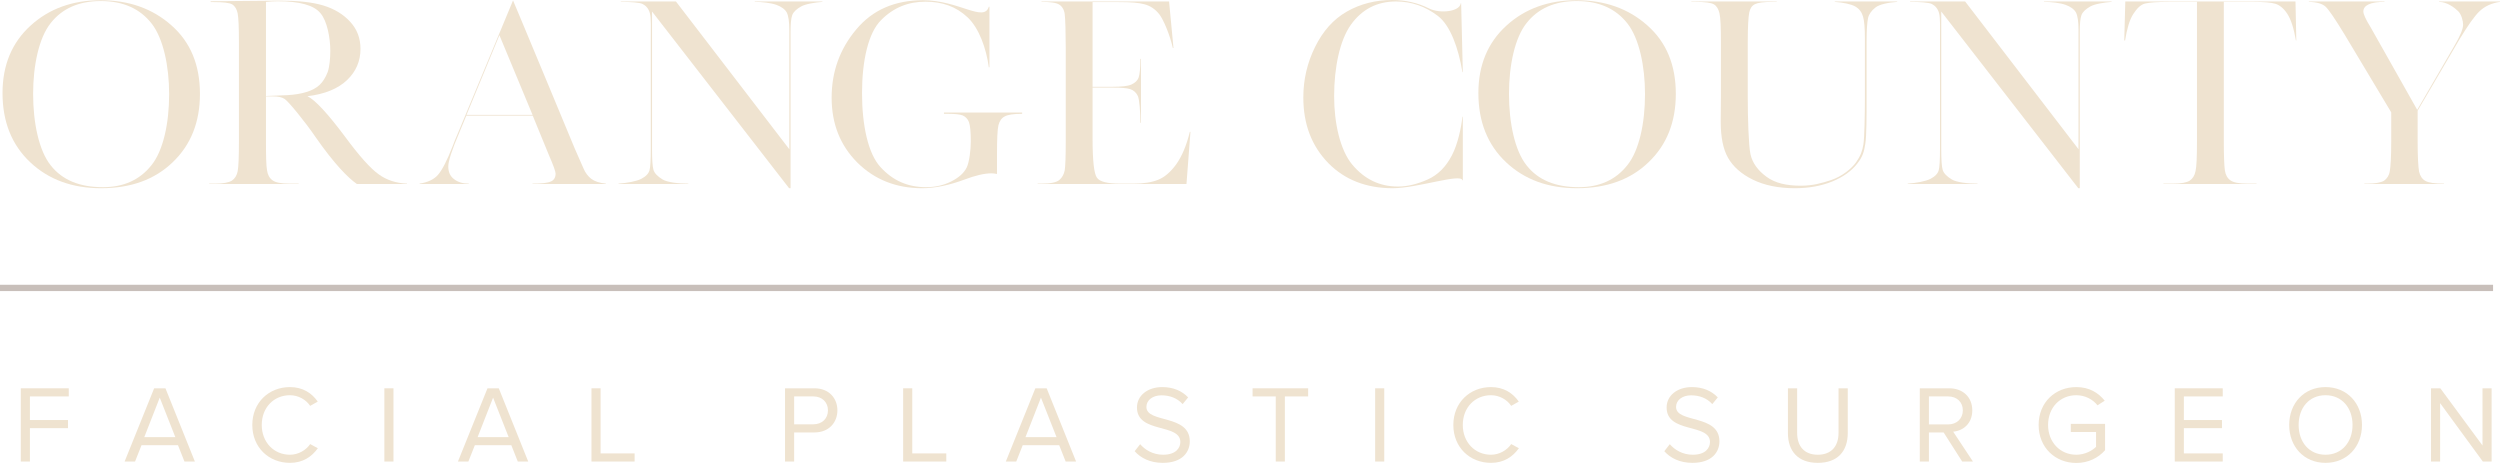 <svg width="297" height="55" viewBox="0 0 297 55" fill="none" xmlns="http://www.w3.org/2000/svg">
<path d="M0.3 11.056C0.3 7.719 1.42 5.055 3.636 3.038C5.852 1.021 8.641 0.025 11.952 0.025C15.313 0.025 18.127 1.021 20.368 3.013C22.634 5.005 23.754 7.719 23.754 11.156C23.754 14.492 22.683 17.207 20.517 19.273C18.376 21.34 15.537 22.361 12.002 22.361C8.591 22.361 5.777 21.34 3.586 19.273C1.395 17.207 0.3 14.467 0.3 11.056ZM3.935 11.156C3.935 14.617 4.632 17.904 6.026 19.647C7.396 21.39 9.462 22.237 12.226 22.237C14.666 22.237 16.583 21.39 17.977 19.647C19.397 17.904 20.094 14.642 20.094 11.181C20.094 7.844 19.397 4.582 18.027 2.814C16.633 1.021 14.616 0.125 11.977 0.125C9.388 0.125 7.396 0.996 6.026 2.739C4.632 4.482 3.935 7.744 3.935 11.156Z" fill="#EFE3D0"/>
<path d="M48.353 21.863H42.403C41.332 21.116 39.714 19.473 37.523 16.335C36.825 15.314 36.103 14.368 35.356 13.447C34.609 12.525 34.087 11.953 33.813 11.753C33.514 11.554 33.066 11.454 32.468 11.454H31.597V16.783C31.597 18.526 31.622 19.672 31.721 20.22C31.796 20.767 32.02 21.166 32.369 21.415C32.717 21.689 33.414 21.813 34.41 21.813H35.481V21.863H24.849V21.813H25.571C26.518 21.813 27.165 21.689 27.538 21.465C27.912 21.216 28.136 20.842 28.235 20.344C28.335 19.821 28.385 18.651 28.385 16.783V5.005C28.385 3.237 28.335 2.117 28.235 1.594C28.136 1.096 27.912 0.722 27.588 0.523C27.24 0.324 26.518 0.249 25.397 0.249H25.024V0.149C25.024 0.149 31.995 0.075 33.24 0.075C35.356 0.075 37.074 0.249 38.394 0.647C39.714 1.046 40.784 1.693 41.606 2.59C42.428 3.486 42.826 4.557 42.826 5.802C42.826 7.246 42.303 8.491 41.232 9.512C40.162 10.533 38.593 11.181 36.527 11.43C37.448 11.878 38.942 13.496 41.008 16.26C42.676 18.526 43.996 19.996 44.967 20.693C45.913 21.39 47.059 21.764 48.353 21.813V21.863ZM31.597 11.405C32.418 11.38 33.265 11.33 34.136 11.305C35.008 11.255 35.755 11.131 36.402 10.932C37.05 10.732 37.572 10.459 37.971 10.085C38.369 9.711 38.668 9.213 38.917 8.591C39.141 7.993 39.24 6.947 39.24 6.051C39.24 4.507 38.867 2.49 38.07 1.569C37.298 0.623 35.605 0.149 32.991 0.149C32.568 0.149 32.12 0.174 31.597 0.224V11.405Z" fill="#EFE3D0"/>
<path d="M63.29 13.745H55.397L54.551 15.787C53.679 17.829 53.256 19.149 53.256 19.771C53.256 20.444 53.48 20.942 53.953 21.29C54.401 21.639 54.974 21.813 55.696 21.813V21.863H49.845V21.813C50.816 21.664 51.563 21.315 52.036 20.767C52.509 20.22 53.106 19.099 53.779 17.356C53.828 17.182 54.078 16.559 54.551 15.464L60.949 0.05C60.949 0.05 62.792 4.432 64.609 8.815L68.294 17.68L69.315 19.996C69.539 20.543 69.863 20.942 70.236 21.241C70.635 21.539 71.207 21.739 71.979 21.813V21.863H63.265V21.813C64.335 21.813 65.058 21.739 65.431 21.564C65.805 21.415 66.004 21.091 66.004 20.618C66.004 20.394 65.755 19.672 65.232 18.477L63.29 13.745ZM63.265 13.646L59.331 4.183L55.422 13.646H63.265Z" fill="#EFE3D0"/>
<path d="M93.746 22.361L77.462 1.37V17.68C77.462 18.95 77.512 19.796 77.637 20.195C77.761 20.593 78.135 20.967 78.707 21.315C79.28 21.664 80.575 21.813 81.77 21.813V21.863H73.479V21.813C74.524 21.739 75.62 21.539 76.192 21.241C76.765 20.942 77.064 20.593 77.163 20.22C77.263 19.871 77.313 19.024 77.313 17.68V5.005C77.313 3.312 77.363 2.166 77.213 1.594C77.064 0.996 76.691 0.647 76.342 0.473C75.993 0.299 74.948 0.224 73.752 0.224V0.174H80.301L93.771 17.73V3.561C93.771 2.59 93.671 1.892 93.472 1.494C93.273 1.121 92.849 0.797 92.227 0.573C91.605 0.349 90.534 0.224 89.662 0.224V0.174H97.704V0.224C96.783 0.299 95.688 0.473 95.165 0.772C94.642 1.071 94.269 1.394 94.119 1.793C93.97 2.191 93.92 2.864 93.92 3.81V22.361H93.746Z" fill="#EFE3D0"/>
<path d="M112.144 13.372H121.431V13.521C120.41 13.521 119.713 13.621 119.339 13.845C118.966 14.044 118.742 14.393 118.617 14.866C118.493 15.364 118.443 16.509 118.443 18.377V20.668C118.194 20.618 117.97 20.593 117.771 20.593C116.949 20.593 115.878 20.842 114.559 21.34C112.741 22.013 111.073 22.361 109.554 22.361C106.467 22.361 103.902 21.34 101.861 19.323C99.819 17.281 98.798 14.716 98.798 11.604C98.798 8.516 99.769 5.827 101.711 3.511C103.653 1.17 106.318 0.025 109.654 0.025C113.887 0.025 116.899 2.689 117.472 0.797H117.547V7.993H117.472C117.173 5.777 116.327 3.362 114.957 2.067C113.588 0.772 111.92 0.199 109.953 0.199C107.936 0.199 106.168 0.872 104.674 2.39C103.155 3.885 102.409 7.221 102.409 11.056C102.409 14.891 103.131 18.253 104.6 19.846C106.044 21.44 107.836 22.237 110.002 22.237C111.098 22.237 112.094 22.013 112.99 21.564C113.887 21.116 114.509 20.568 114.833 19.921C115.156 19.273 115.331 17.804 115.331 16.808C115.331 15.663 115.256 14.891 115.107 14.492C114.957 14.119 114.708 13.87 114.385 13.72C114.086 13.596 113.488 13.521 112.642 13.521H112.144V13.372Z" fill="#EFE3D0"/>
<path d="M141.351 15.663H141.426L140.953 21.863H123.275V21.813H123.723C124.844 21.813 125.541 21.664 125.864 21.365C126.188 21.091 126.387 20.718 126.487 20.245C126.562 19.796 126.611 18.651 126.611 16.783V5.702C126.611 4.009 126.562 2.191 126.487 1.668C126.412 1.121 126.163 0.747 125.839 0.548C125.491 0.324 124.794 0.224 123.723 0.224V0.174H138.886L139.409 5.702H139.334C138.986 4.158 138.239 2.366 137.741 1.718C137.243 1.071 136.62 0.672 135.923 0.498C135.226 0.324 134.429 0.249 132.886 0.249H129.798V10.309H132.164C133.234 10.309 134.006 10.234 134.429 10.035C134.853 9.836 135.151 9.562 135.276 9.189C135.4 8.815 135.475 8.093 135.475 6.997H135.55V14.592H135.475C135.475 13.347 135.375 11.828 135.176 11.405C134.977 10.981 134.653 10.707 134.255 10.583C133.857 10.459 133.184 10.409 132.238 10.409H129.798V16.485C129.798 19.099 129.973 20.668 130.321 21.116C130.645 21.589 131.566 21.813 133.035 21.813H134.703C135.873 21.813 136.82 21.664 137.566 21.365C138.338 21.066 139.06 20.444 139.733 19.523C140.405 18.576 140.953 17.306 141.351 15.663Z" fill="#EFE3D0"/>
<path d="M173.733 13.87H173.783V21.415H173.733C173.559 20.568 168.38 22.361 165.442 22.361C162.33 22.361 159.765 21.365 157.823 19.398C155.856 17.381 154.835 14.816 154.835 11.579C154.835 9.438 155.308 7.445 156.23 5.578C157.151 3.71 158.396 2.291 160.014 1.37C161.633 0.448 163.45 0 165.392 0C167.01 0 168.455 0.349 169.749 0.996C171.094 1.668 173.434 1.37 173.534 0.398H173.584L173.783 8.566H173.733C173.26 5.677 172.289 3.013 170.82 1.892C169.351 0.772 167.708 0.174 165.84 0.174C163.599 0.174 161.807 1.096 160.487 2.938C159.168 4.781 158.495 8.018 158.495 11.43C158.495 14.667 159.217 17.854 160.661 19.572C162.106 21.29 163.898 22.162 166.089 22.162C167.21 22.162 168.405 21.863 169.625 21.315C170.845 20.767 171.791 19.796 172.488 18.452C173.185 17.132 173.609 15.115 173.733 13.87Z" fill="#EFE3D0"/>
<path d="M175.632 11.056C175.632 7.719 176.753 5.055 178.969 3.038C181.185 1.021 183.973 0.025 187.285 0.025C190.646 0.025 193.46 1.021 195.7 3.013C197.966 5.005 199.087 7.719 199.087 11.156C199.087 14.492 198.016 17.207 195.85 19.273C193.709 21.34 190.87 22.361 187.335 22.361C183.924 22.361 181.11 21.34 178.919 19.273C176.728 17.207 175.632 14.467 175.632 11.056ZM179.268 11.156C179.268 14.617 179.965 17.904 181.359 19.647C182.728 21.39 184.795 22.237 187.559 22.237C189.999 22.237 191.916 21.39 193.31 19.647C194.729 17.904 195.427 14.642 195.427 11.181C195.427 7.844 194.729 4.582 193.36 2.814C191.966 1.021 189.949 0.125 187.31 0.125C184.72 0.125 182.728 0.996 181.359 2.739C179.965 4.482 179.268 7.744 179.268 11.156Z" fill="#EFE3D0"/>
<path d="M217.966 0.174H225.386V0.224C224.39 0.299 223.294 0.498 222.796 0.896C222.323 1.27 222.025 1.693 221.925 2.141C221.825 2.615 221.751 3.536 221.751 4.881V11.853C221.751 13.72 221.751 16.161 221.601 17.057C221.452 17.979 221.327 18.576 220.63 19.448C219.933 20.344 218.937 21.041 217.667 21.564C216.373 22.087 214.904 22.361 213.235 22.361C211.269 22.361 209.6 22.013 208.231 21.34C206.862 20.668 205.891 19.796 205.293 18.75C204.695 17.705 204.422 16.26 204.422 14.467L204.446 11.479V5.005C204.446 3.237 204.397 2.092 204.272 1.569C204.148 1.071 203.949 0.722 203.625 0.523C203.301 0.324 202.554 0.224 201.434 0.224H200.936V0.174H211.069V0.224H210.621C209.526 0.224 208.829 0.324 208.48 0.498C208.131 0.672 207.907 0.996 207.808 1.494C207.708 1.992 207.633 3.162 207.633 5.005V11.554C207.633 13.994 207.733 17.306 207.957 18.327C208.181 19.348 208.829 20.245 209.849 20.992C210.895 21.764 212.24 22.062 213.958 22.062C215.327 22.062 216.422 21.764 217.543 21.39C218.862 20.942 219.983 20.02 220.506 19.273C221.029 18.526 221.253 17.929 221.377 17.132C221.502 16.335 221.551 13.447 221.551 11.728V4.582C221.551 3.337 221.477 2.465 221.327 1.967C221.178 1.444 220.879 1.046 220.406 0.772C219.933 0.498 218.987 0.299 217.966 0.224V0.174Z" fill="#EFE3D0"/>
<path d="M246.903 22.361L230.62 1.37V17.68C230.62 18.95 230.67 19.796 230.794 20.195C230.919 20.593 231.292 20.967 231.865 21.315C232.438 21.664 233.732 21.813 234.927 21.813V21.863H226.636V21.813C227.682 21.739 228.778 21.539 229.35 21.241C229.923 20.942 230.222 20.593 230.321 20.22C230.421 19.871 230.471 19.024 230.471 17.68V5.005C230.471 3.312 230.52 2.166 230.371 1.594C230.222 0.996 229.848 0.647 229.5 0.473C229.151 0.299 228.105 0.224 226.91 0.224V0.174H233.458L246.928 17.73V3.561C246.928 2.59 246.829 1.892 246.63 1.494C246.43 1.121 246.007 0.797 245.385 0.573C244.762 0.349 243.692 0.224 242.82 0.224V0.174H250.862V0.224C249.941 0.299 248.846 0.473 248.323 0.772C247.8 1.071 247.426 1.394 247.277 1.793C247.128 2.191 247.078 2.864 247.078 3.81V22.361H246.903Z" fill="#EFE3D0"/>
<path d="M252.461 4.806H252.361L252.486 0.174H272.703L272.803 4.806H272.753C272.504 3.337 272.155 2.291 271.732 1.643C271.309 0.996 270.811 0.598 270.313 0.448C269.815 0.299 268.968 0.224 267.748 0.224H264.188V16.783C264.188 18.526 264.238 19.672 264.312 20.22C264.387 20.767 264.611 21.166 264.96 21.415C265.333 21.689 266.005 21.813 267.001 21.813H268.072V21.863H257.017V21.813H258.162C259.109 21.813 259.781 21.689 260.129 21.465C260.503 21.216 260.727 20.842 260.827 20.344C260.951 19.821 261.001 18.651 261.001 16.783V0.224H257.714C256.27 0.224 255.324 0.299 254.826 0.423C254.328 0.548 253.88 0.971 253.432 1.668C252.984 2.366 252.685 3.411 252.461 4.806Z" fill="#EFE3D0"/>
<path d="M287.165 13.048L291.547 5.503C292.269 4.283 292.618 3.436 292.618 2.938C292.618 2.49 292.419 1.718 292.045 1.345C291.647 0.946 290.726 0.224 289.755 0.224V0.174H297V0.224C295.979 0.374 295.183 0.747 294.56 1.345C293.938 1.942 293.166 3.063 292.195 4.657L287.215 13.148V16.783C287.215 18.676 287.29 19.871 287.389 20.394C287.514 20.917 287.763 21.29 288.136 21.49C288.51 21.714 289.257 21.813 290.352 21.813V21.863H280.891V21.813H281.24C282.186 21.813 282.858 21.689 283.231 21.465C283.58 21.216 283.829 20.842 283.904 20.344C284.003 19.821 284.078 18.651 284.078 16.783V13.347L278.526 4.084C277.405 2.241 276.658 1.145 276.285 0.797C275.911 0.448 275.264 0.249 274.293 0.224V0.174H283.281V0.224C281.613 0.224 280.766 0.623 280.766 1.37C280.766 1.668 281.04 2.291 281.613 3.212L287.165 13.048Z" fill="#EFE3D0"/>
<path d="M3.553 54.83V50.865H8.079V49.9H3.553V47.095H8.17V46.13H2.47V54.83H3.553Z" fill="#EFE3D0"/>
<path d="M23.152 54.83L19.656 46.13H18.313L14.804 54.83H16.043L16.813 52.887H21.143L21.913 54.83H23.152ZM20.83 51.934H17.139L18.978 47.239L20.83 51.934Z" fill="#EFE3D0"/>
<path d="M34.448 54.987C35.987 54.987 37.031 54.257 37.761 53.252L36.848 52.756C36.352 53.487 35.439 54.022 34.448 54.022C32.544 54.022 31.096 52.548 31.096 50.487C31.096 48.4 32.544 46.952 34.448 46.952C35.439 46.952 36.352 47.473 36.848 48.217L37.748 47.708C37.057 46.717 35.987 45.986 34.448 45.986C31.944 45.986 29.974 47.812 29.974 50.487C29.974 53.161 31.944 54.987 34.448 54.987Z" fill="#EFE3D0"/>
<path d="M46.745 54.83V46.13H45.662V54.83H46.745Z" fill="#EFE3D0"/>
<path d="M62.752 54.83L59.256 46.13H57.913L54.404 54.83H55.643L56.413 52.887H60.743L61.513 54.83H62.752ZM60.43 51.934H56.739L58.578 47.239L60.43 51.934Z" fill="#EFE3D0"/>
<path d="M75.393 54.83V53.865H71.35V46.13H70.267V54.83H75.393Z" fill="#EFE3D0"/>
<path d="M94.344 54.83V51.374H96.757C98.492 51.374 99.483 50.173 99.483 48.752C99.483 47.33 98.505 46.13 96.757 46.13H93.261V54.83H94.344ZM96.626 50.408H94.344V47.095H96.626C97.657 47.095 98.361 47.773 98.361 48.752C98.361 49.73 97.657 50.408 96.626 50.408Z" fill="#EFE3D0"/>
<path d="M112.42 54.83V53.865H108.377V46.13H107.294V54.83H112.42Z" fill="#EFE3D0"/>
<path d="M127.839 54.83L124.344 46.13H123L119.492 54.83H120.731L121.5 52.887H125.831L126.6 54.83H127.839ZM125.518 51.934H121.826L123.665 47.239L125.518 51.934Z" fill="#EFE3D0"/>
<path d="M138.137 54.987C140.485 54.987 141.346 53.682 141.346 52.43C141.346 49.182 136.194 50.304 136.194 48.347C136.194 47.526 136.95 46.965 137.98 46.965C138.933 46.965 139.846 47.278 140.498 48.008L141.15 47.212C140.42 46.443 139.389 45.986 138.072 45.986C136.35 45.986 135.072 46.978 135.072 48.413C135.072 51.517 140.224 50.265 140.224 52.508C140.224 53.187 139.728 54.022 138.176 54.022C136.95 54.022 136.011 53.422 135.45 52.769L134.798 53.604C135.515 54.413 136.637 54.987 138.137 54.987Z" fill="#EFE3D0"/>
<path d="M152.642 54.83V47.095H155.407V46.13H148.807V47.095H151.559V54.83H152.642Z" fill="#EFE3D0"/>
<path d="M164.45 54.83V46.13H163.367V54.83H164.45Z" fill="#EFE3D0"/>
<path d="M177.131 54.987C178.67 54.987 179.713 54.257 180.444 53.252L179.531 52.756C179.035 53.487 178.122 54.022 177.131 54.022C175.227 54.022 173.779 52.548 173.779 50.487C173.779 48.4 175.227 46.952 177.131 46.952C178.122 46.952 179.035 47.473 179.531 48.217L180.431 47.708C179.739 46.717 178.67 45.986 177.131 45.986C174.627 45.986 172.657 47.812 172.657 50.487C172.657 53.161 174.627 54.987 177.131 54.987Z" fill="#EFE3D0"/>
<path d="M201.059 54.987C203.407 54.987 204.268 53.682 204.268 52.43C204.268 49.182 199.116 50.304 199.116 48.347C199.116 47.526 199.872 46.965 200.902 46.965C201.855 46.965 202.768 47.278 203.42 48.008L204.072 47.212C203.342 46.443 202.311 45.986 200.994 45.986C199.272 45.986 197.994 46.978 197.994 48.413C197.994 51.517 203.146 50.265 203.146 52.508C203.146 53.187 202.65 54.022 201.098 54.022C199.872 54.022 198.933 53.422 198.372 52.769L197.72 53.604C198.437 54.413 199.559 54.987 201.059 54.987Z" fill="#EFE3D0"/>
<path d="M215.953 54.987C218.314 54.987 219.514 53.604 219.514 51.439V46.13H218.418V51.426C218.418 53.017 217.558 54.022 215.953 54.022C214.349 54.022 213.501 53.017 213.501 51.426V46.13H212.406V51.452C212.406 53.591 213.605 54.987 215.953 54.987Z" fill="#EFE3D0"/>
<path d="M234.385 54.83L232.037 51.282C233.224 51.178 234.307 50.317 234.307 48.752C234.307 47.147 233.159 46.13 231.568 46.13H228.072V54.83H229.155V51.374H230.903L233.107 54.83H234.385ZM231.437 50.421H229.155V47.095H231.437C232.468 47.095 233.185 47.76 233.185 48.752C233.185 49.73 232.468 50.421 231.437 50.421Z" fill="#EFE3D0"/>
<path d="M246.663 55C248.085 55 249.272 54.4 250.081 53.487V50.356H246.011V51.321H249.011V53.083C248.568 53.526 247.707 54.022 246.663 54.022C244.759 54.022 243.311 52.548 243.311 50.487C243.311 48.4 244.759 46.952 246.663 46.952C247.707 46.952 248.633 47.447 249.181 48.152L250.042 47.604C249.285 46.665 248.216 45.986 246.663 45.986C244.185 45.986 242.19 47.773 242.19 50.487C242.19 53.187 244.185 55 246.663 55Z" fill="#EFE3D0"/>
<path d="M264.061 54.83V53.865H259.444V50.865H263.97V49.9H259.444V47.095H264.061V46.13H258.362V54.83H264.061Z" fill="#EFE3D0"/>
<path d="M276.274 54.987C278.843 54.987 280.604 53.056 280.604 50.487C280.604 47.917 278.843 45.986 276.274 45.986C273.704 45.986 271.957 47.917 271.957 50.487C271.957 53.056 273.704 54.987 276.274 54.987ZM276.274 54.022C274.317 54.022 273.078 52.508 273.078 50.487C273.078 48.452 274.317 46.952 276.274 46.952C278.217 46.952 279.482 48.452 279.482 50.487C279.482 52.508 278.217 54.022 276.274 54.022Z" fill="#EFE3D0"/>
<path d="M296.003 54.83V46.13H294.921V52.926L289.912 46.13H288.804V54.83H289.886V47.891L294.96 54.83H296.003Z" fill="#EFE3D0"/>
<rect y="33.831" width="296.175" height="0.748" fill="#C8BFBA"/>
</svg>
